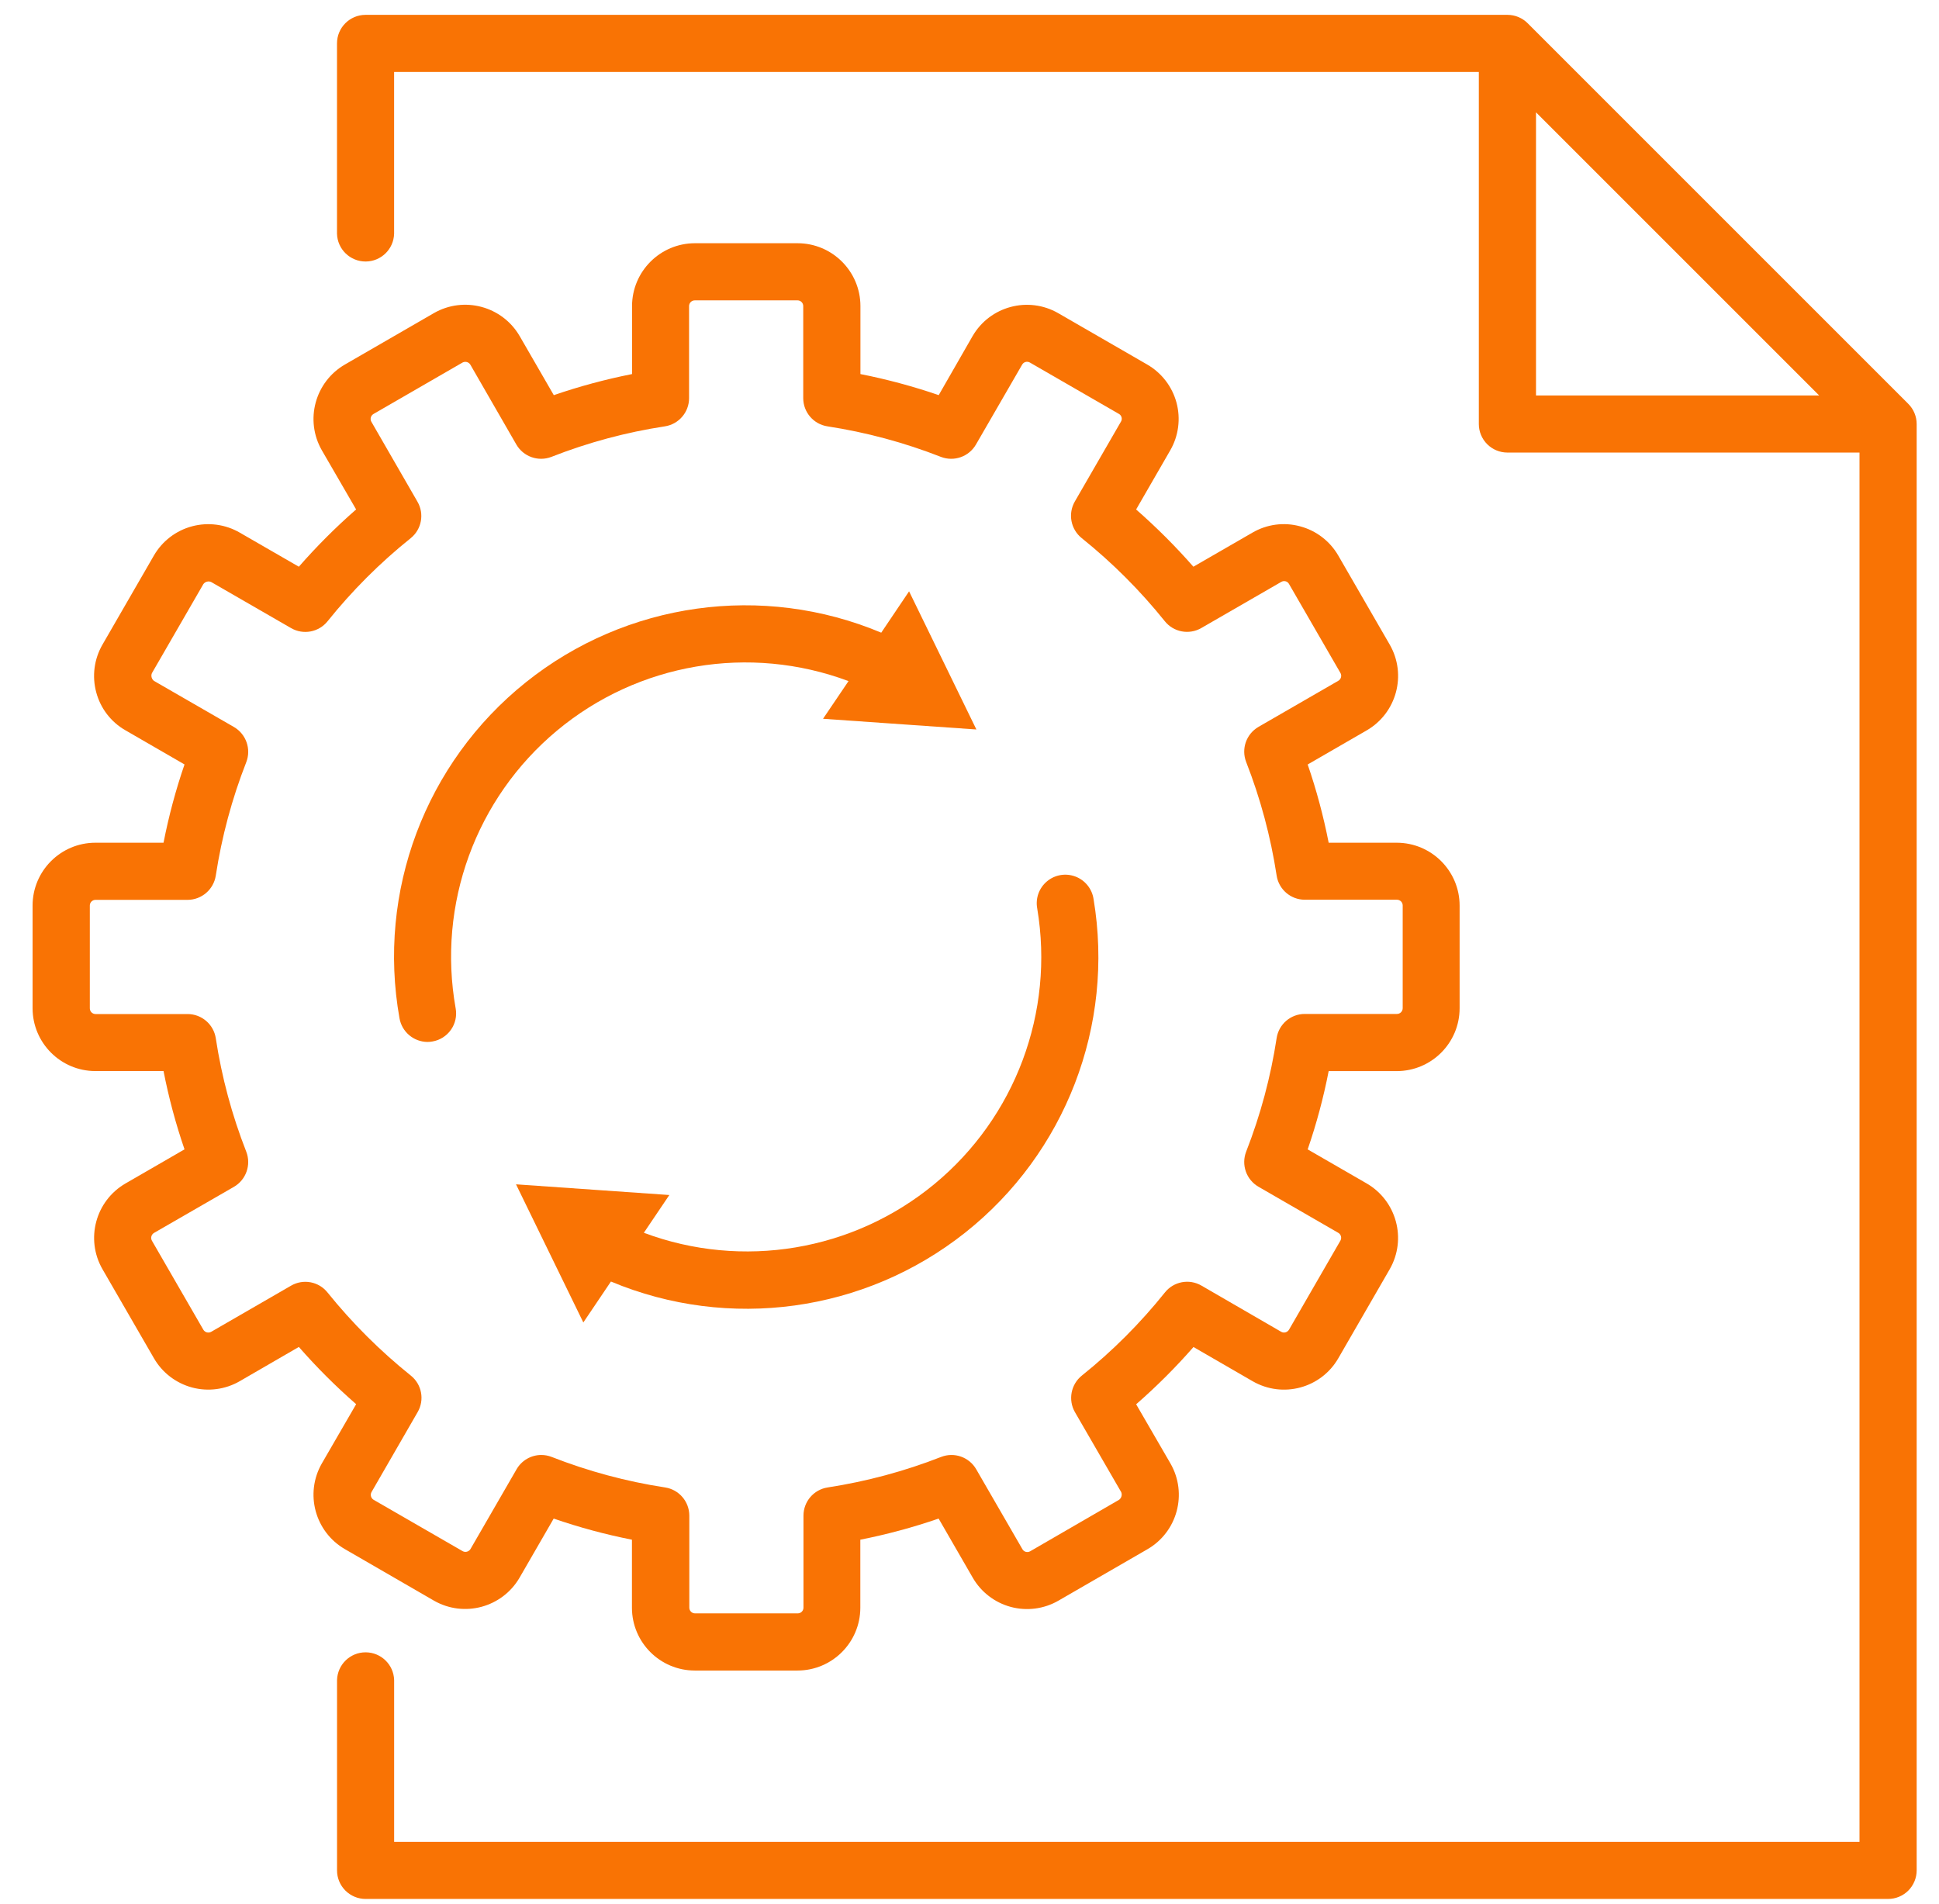 <?xml version="1.0" encoding="UTF-8"?> <svg xmlns="http://www.w3.org/2000/svg" width="56" height="55" viewBox="0 0 56 55"><g fill="#F97304" transform="translate(.689 .375)"><path d="M45.379,11.234 L34.387,0.242 C34.232,0.087 34.023,0 33.804,0 L0.823,0 C0.368,0.001 0,0.37 0,0.824 L0,6.322 C0.012,6.768 0.378,7.124 0.825,7.124 C1.271,7.124 1.637,6.768 1.649,6.322 L1.649,1.65 L32.977,1.65 L32.977,11.819 C32.977,12.038 33.065,12.247 33.22,12.402 C33.375,12.556 33.585,12.642 33.803,12.642 L43.971,12.642 L43.971,52.768 L1.65,52.768 L1.65,48.096 C1.638,47.65 1.272,47.294 0.825,47.294 C0.378,47.294 0.013,47.65 0.001,48.096 L0.001,53.591 C0,53.81 0.087,54.019 0.241,54.174 C0.396,54.329 0.605,54.417 0.824,54.417 L44.797,54.417 C45.016,54.417 45.226,54.33 45.381,54.175 C45.535,54.02 45.622,53.81 45.622,53.591 L45.622,11.819 C45.622,11.599 45.535,11.389 45.379,11.234 Z M34.628,10.993 L34.628,2.815 L42.806,10.993 L34.628,10.993 Z" transform="translate(9.044 .054)"></path><path d="M11.593,39.205 C12.46,39.702 13.565,39.405 14.067,38.541 L15.052,36.835 C15.79,37.09 16.546,37.294 17.312,37.445 L17.312,39.411 C17.314,40.412 18.125,41.223 19.126,41.224 L22.094,41.224 C23.095,41.223 23.906,40.412 23.908,39.411 L23.908,37.445 C24.674,37.293 25.43,37.09 26.169,36.835 L27.154,38.541 C27.394,38.958 27.79,39.262 28.255,39.387 C28.719,39.511 29.214,39.446 29.631,39.205 L32.199,37.721 C33.067,37.22 33.364,36.11 32.864,35.242 L31.874,33.534 C32.463,33.02 33.016,32.468 33.53,31.88 L35.24,32.869 C36.107,33.368 37.214,33.071 37.713,32.204 L39.197,29.633 C39.695,28.764 39.397,27.657 38.531,27.155 L36.828,26.172 C37.082,25.433 37.285,24.678 37.434,23.911 L39.4,23.911 C40.402,23.91 41.214,23.099 41.216,22.097 L41.216,19.129 C41.214,18.127 40.402,17.316 39.4,17.315 L37.434,17.315 C37.284,16.549 37.082,15.793 36.828,15.055 L38.531,14.071 C39.398,13.57 39.697,12.461 39.197,11.592 L37.713,9.023 C37.473,8.606 37.076,8.301 36.611,8.177 C36.147,8.05 35.651,8.115 35.234,8.358 L33.527,9.343 C33.013,8.756 32.46,8.204 31.873,7.69 L32.858,5.983 C33.099,5.566 33.164,5.071 33.04,4.606 C32.915,4.141 32.611,3.745 32.194,3.504 L29.623,2.02 C28.756,1.522 27.65,1.819 27.149,2.684 L26.172,4.387 C25.433,4.134 24.677,3.93 23.911,3.779 L23.911,1.815 C23.91,0.814 23.099,0.002 22.097,5.68434189e-14 L19.129,5.68434189e-14 C18.128,0.002 17.317,0.814 17.315,1.815 L17.315,3.779 C16.549,3.931 15.794,4.134 15.055,4.388 L14.07,2.683 C13.567,1.817 12.459,1.52 11.591,2.019 L9.023,3.503 C8.156,4.005 7.858,5.113 8.357,5.982 L9.346,7.689 C8.758,8.203 8.206,8.756 7.692,9.343 L5.985,8.358 C5.568,8.117 5.073,8.052 4.607,8.176 C4.142,8.3 3.746,8.604 3.505,9.021 L2.021,11.592 C1.78,12.009 1.715,12.504 1.84,12.969 C1.963,13.434 2.267,13.831 2.686,14.069 L4.39,15.054 C4.136,15.793 3.934,16.548 3.784,17.315 L1.814,17.315 C0.814,17.317 0.004,18.128 0.002,19.128 L0.002,22.097 C0.004,23.097 0.814,23.908 1.814,23.91 L3.784,23.91 C3.934,24.677 4.136,25.432 4.39,26.171 L2.686,27.156 C1.819,27.658 1.522,28.766 2.021,29.633 L3.506,32.203 C3.746,32.62 4.143,32.924 4.608,33.049 C5.073,33.173 5.568,33.108 5.985,32.867 L7.692,31.878 C8.206,32.465 8.759,33.018 9.347,33.531 L8.357,35.241 C7.858,36.109 8.156,37.218 9.024,37.719 L11.593,39.205 Z M8.52,30.305 C8.267,29.988 7.82,29.904 7.469,30.107 L5.16,31.441 C5.08,31.486 4.979,31.458 4.933,31.379 L3.449,28.81 C3.404,28.73 3.432,28.63 3.51,28.584 L5.818,27.253 C6.169,27.049 6.32,26.619 6.174,26.24 C5.759,25.183 5.464,24.084 5.293,22.962 C5.231,22.56 4.885,22.263 4.478,22.263 L1.819,22.263 C1.728,22.262 1.655,22.188 1.655,22.097 L1.655,19.129 C1.655,19.039 1.728,18.965 1.819,18.965 L4.478,18.965 C4.885,18.964 5.231,18.666 5.293,18.264 C5.465,17.142 5.76,16.043 6.174,14.987 C6.32,14.607 6.169,14.178 5.818,13.973 L3.51,12.642 C3.44,12.59 3.414,12.496 3.449,12.416 L4.933,9.847 C4.984,9.775 5.079,9.749 5.16,9.785 L7.469,11.117 C7.82,11.319 8.266,11.235 8.52,10.92 C9.23,10.035 10.035,9.23 10.921,8.52 C11.239,8.265 11.322,7.816 11.117,7.464 L9.787,5.157 C9.765,5.119 9.759,5.074 9.771,5.031 C9.782,4.989 9.811,4.953 9.849,4.931 L12.418,3.447 C12.498,3.403 12.599,3.43 12.646,3.509 L13.973,5.813 C14.176,6.165 14.606,6.317 14.985,6.171 C16.042,5.756 17.141,5.46 18.263,5.289 C18.665,5.227 18.962,4.882 18.962,4.475 L18.962,1.816 C18.962,1.725 19.035,1.65 19.127,1.65 L22.095,1.65 C22.186,1.65 22.26,1.725 22.259,1.816 L22.259,4.475 C22.26,4.882 22.557,5.227 22.959,5.289 C24.08,5.461 25.179,5.757 26.236,6.171 C26.615,6.317 27.045,6.165 27.248,5.813 L28.581,3.507 C28.603,3.469 28.638,3.441 28.68,3.43 C28.722,3.418 28.767,3.424 28.805,3.446 L31.377,4.93 C31.415,4.951 31.442,4.987 31.453,5.029 C31.464,5.071 31.458,5.116 31.435,5.153 L30.102,7.461 C29.9,7.814 29.984,8.262 30.302,8.517 C31.186,9.227 31.99,10.031 32.7,10.915 C32.954,11.234 33.404,11.318 33.756,11.114 L36.064,9.782 C36.102,9.759 36.147,9.753 36.19,9.764 C36.233,9.775 36.269,9.804 36.289,9.842 L37.773,12.41 C37.796,12.448 37.802,12.494 37.79,12.537 C37.779,12.58 37.75,12.616 37.712,12.638 L35.407,13.969 C35.055,14.173 34.904,14.603 35.051,14.982 C35.464,16.039 35.759,17.138 35.931,18.26 C35.991,18.663 36.338,18.962 36.746,18.961 L39.405,18.961 C39.449,18.961 39.491,18.978 39.523,19.009 C39.554,19.04 39.572,19.082 39.572,19.126 L39.572,22.094 C39.572,22.138 39.554,22.18 39.523,22.212 C39.492,22.243 39.449,22.26 39.405,22.26 L36.746,22.26 C36.338,22.259 35.991,22.557 35.931,22.96 C35.76,24.082 35.464,25.181 35.051,26.238 C34.904,26.617 35.055,27.047 35.407,27.251 L37.712,28.582 C37.791,28.628 37.818,28.728 37.773,28.808 L36.289,31.379 C36.243,31.457 36.143,31.485 36.064,31.441 L33.761,30.107 C33.408,29.901 32.958,29.986 32.704,30.305 C31.995,31.191 31.191,31.996 30.306,32.705 C29.989,32.96 29.904,33.408 30.106,33.761 L31.442,36.07 C31.476,36.149 31.45,36.242 31.38,36.293 L28.814,37.779 C28.776,37.801 28.73,37.807 28.688,37.796 C28.645,37.784 28.609,37.756 28.588,37.717 L27.255,35.411 C27.052,35.059 26.622,34.907 26.243,35.054 C25.186,35.468 24.087,35.763 22.965,35.936 C22.563,35.997 22.267,36.343 22.266,36.749 L22.266,39.408 C22.266,39.499 22.192,39.573 22.102,39.573 L19.133,39.573 C19.043,39.573 18.969,39.499 18.969,39.408 L18.969,36.749 C18.968,36.343 18.671,35.997 18.27,35.936 C17.148,35.764 16.049,35.468 14.992,35.054 C14.897,35.017 14.795,34.998 14.693,34.998 C14.399,34.999 14.127,35.156 13.98,35.411 L12.649,37.715 C12.602,37.792 12.503,37.819 12.424,37.777 L9.852,36.293 C9.774,36.247 9.747,36.148 9.791,36.069 L11.123,33.76 C11.327,33.408 11.244,32.959 10.926,32.705 C10.04,31.994 9.233,31.19 8.52,30.305 L8.52,30.305 Z" transform="translate(.25 6.65)"></path><path d="M3.693,10.946 L4.428,9.857 L0,9.548 L1.944,13.538 L2.741,12.356 C6.153,13.783 10.071,13.243 12.97,10.945 C15.869,8.648 17.29,4.957 16.68,1.309 C16.636,1.014 16.436,0.765 16.157,0.659 C15.879,0.553 15.564,0.605 15.335,0.797 C15.106,0.988 14.998,1.288 15.053,1.581 C15.555,4.577 14.421,7.612 12.078,9.545 C9.735,11.477 6.538,12.012 3.693,10.948 L3.693,10.946 Z" transform="translate(14.214 24.283)"></path><path d="M1.583,13.632 C1.631,13.632 1.68,13.627 1.727,13.618 C1.943,13.581 2.134,13.459 2.26,13.28 C2.386,13.101 2.435,12.879 2.396,12.663 C1.859,9.658 2.976,6.595 5.322,4.64 C7.668,2.685 10.882,2.14 13.742,3.21 L13.006,4.298 L17.435,4.607 L15.491,0.617 L14.687,1.811 C11.261,0.373 7.322,0.923 4.421,3.246 C1.52,5.568 0.121,9.29 0.774,12.949 C0.843,13.342 1.184,13.629 1.583,13.632 L1.583,13.632 Z" transform="translate(10.075 16.087)"></path></g></svg> 